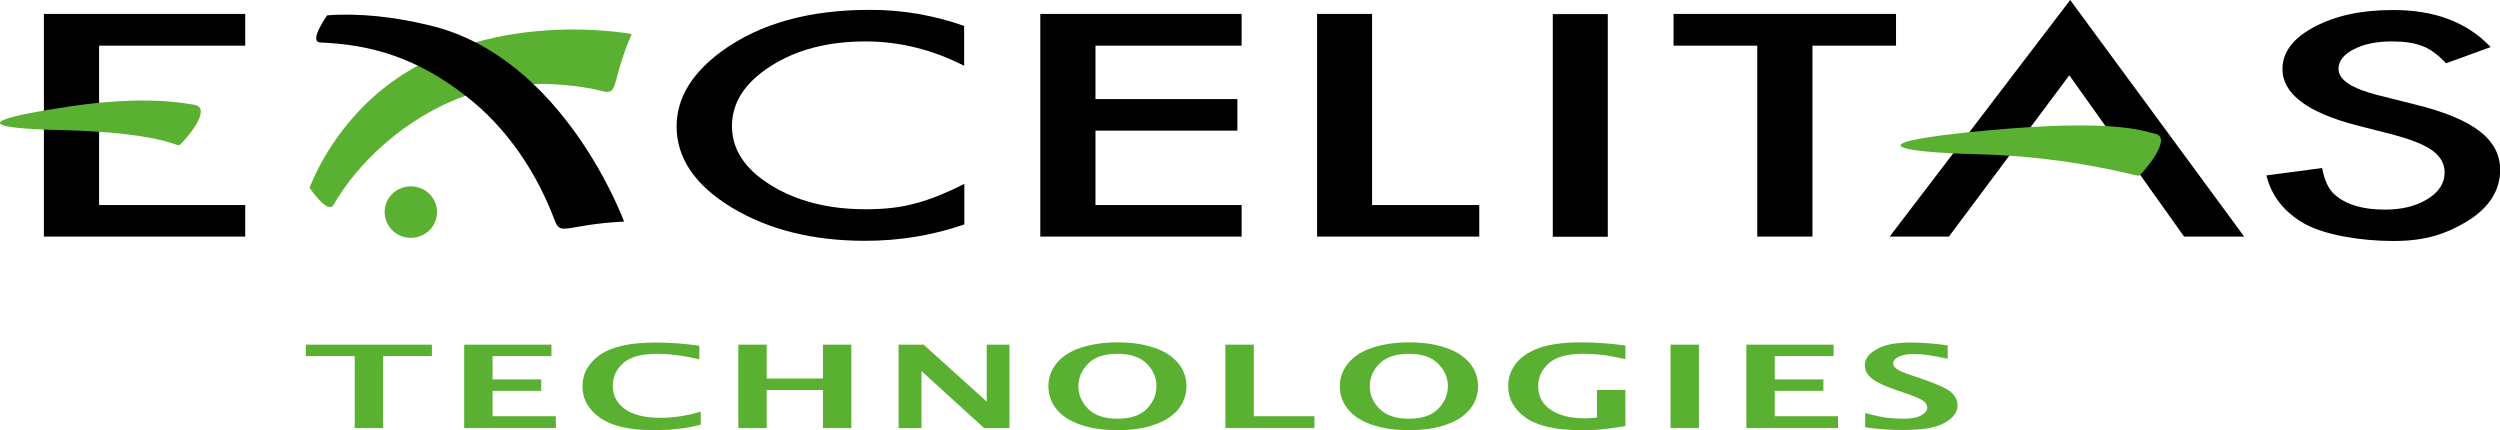 <?xml version="1.0" encoding="utf-8"?>
<!-- Generator: Adobe Illustrator 25.0.1, SVG Export Plug-In . SVG Version: 6.00 Build 0)  -->
<svg version="1.1" id="Layer_1" xmlns="http://www.w3.org/2000/svg" xmlns:xlink="http://www.w3.org/1999/xlink" x="0px" y="0px"
	 viewBox="0 0 141.81 24.4" style="enable-background:new 0 0 141.81 24.4;" xml:space="preserve">
<style type="text/css">
	.st0{fill:#5AB031;}
</style>
<polygon class="st0" points="17.35,19.55 17.35,20.2 20.12,20.2 20.12,24.28 21.73,24.28 21.73,20.2 24.5,20.2 24.5,19.55 "/>
<polygon class="st0" points="26.33,19.55 26.33,24.28 31.53,24.28 31.53,23.61 27.94,23.61 27.94,22.17 30.7,22.17 30.7,21.52 
	27.94,21.52 27.94,20.2 31.28,20.2 31.28,19.55 "/>
<path class="st0" d="M39.73,24.09c-0.34,0.09-0.63,0.15-0.88,0.19c-0.25,0.03-0.54,0.06-0.85,0.09c-0.32,0.02-0.63,0.03-0.94,0.03
	c-1.35,0-2.36-0.23-3.02-0.7c-0.67-0.47-1-1.06-1-1.78c0-0.73,0.33-1.32,0.99-1.79c0.66-0.46,1.71-0.7,3.13-0.7
	c0.84,0,1.68,0.06,2.51,0.18v0.77c-0.4-0.09-0.73-0.15-0.98-0.19c-0.25-0.04-0.49-0.07-0.72-0.09c-0.23-0.02-0.46-0.03-0.68-0.03
	c-0.89,0-1.53,0.17-1.93,0.52c-0.4,0.35-0.6,0.78-0.6,1.3c0,0.54,0.23,0.98,0.68,1.31c0.46,0.33,1.13,0.5,2.03,0.5
	c0.75,0,1.51-0.12,2.28-0.35V24.09z"/>
<polygon class="st0" points="41.88,24.28 41.88,19.55 43.49,19.55 43.49,21.47 46.68,21.47 46.68,19.55 48.29,19.55 48.29,24.28 
	46.68,24.28 46.68,22.12 43.49,22.12 43.49,24.28 "/>
<polygon class="st0" points="50.97,24.28 50.97,19.55 52.39,19.55 55.97,22.78 55.97,19.55 57.26,19.55 57.26,24.28 55.82,24.28 
	52.27,21.05 52.27,24.28 "/>
<path class="st0" d="M63.39,24.4c-0.8,0-1.51-0.1-2.1-0.31c-0.6-0.2-1.05-0.5-1.36-0.88c-0.31-0.38-0.46-0.82-0.46-1.3
	c0-0.48,0.15-0.91,0.46-1.3c0.31-0.38,0.76-0.68,1.36-0.88c0.6-0.2,1.3-0.31,2.1-0.31c0.79,0,1.49,0.1,2.09,0.31
	c0.6,0.2,1.05,0.5,1.36,0.88c0.31,0.38,0.46,0.82,0.46,1.3c0,0.49-0.16,0.92-0.46,1.3c-0.31,0.38-0.76,0.68-1.36,0.88
	C64.9,24.3,64.2,24.4,63.39,24.4 M63.39,23.75c0.75,0,1.3-0.19,1.66-0.56c0.36-0.37,0.55-0.8,0.55-1.28c0-0.48-0.18-0.91-0.55-1.28
	c-0.37-0.37-0.92-0.56-1.66-0.56c-0.75,0-1.3,0.18-1.67,0.56c-0.36,0.37-0.55,0.79-0.55,1.28c0,0.48,0.18,0.9,0.55,1.28
	C62.09,23.56,62.64,23.75,63.39,23.75"/>
<polygon class="st0" points="69.51,24.28 69.51,19.55 71.12,19.55 71.12,23.61 74.56,23.61 74.56,24.28 "/>
<path class="st0" d="M79.92,24.4c-0.8,0-1.5-0.1-2.1-0.31c-0.6-0.2-1.05-0.5-1.36-0.88C76.15,22.83,76,22.4,76,21.91
	c0-0.48,0.15-0.91,0.47-1.3c0.31-0.38,0.76-0.68,1.36-0.88c0.6-0.2,1.3-0.31,2.1-0.31c0.79,0,1.49,0.1,2.09,0.31
	c0.6,0.2,1.05,0.5,1.36,0.88c0.31,0.38,0.46,0.82,0.46,1.3c0,0.49-0.15,0.92-0.46,1.3c-0.31,0.38-0.76,0.68-1.36,0.88
	C81.43,24.3,80.73,24.4,79.92,24.4 M79.92,23.75c0.75,0,1.3-0.19,1.66-0.56c0.36-0.37,0.55-0.8,0.55-1.28
	c0-0.48-0.18-0.91-0.55-1.28c-0.37-0.37-0.92-0.56-1.66-0.56c-0.75,0-1.3,0.18-1.67,0.56c-0.37,0.37-0.55,0.79-0.55,1.28
	c0,0.48,0.18,0.9,0.55,1.28C78.62,23.56,79.17,23.75,79.92,23.75"/>
<path class="st0" d="M92.21,24.17c-0.69,0.11-1.19,0.17-1.51,0.2s-0.65,0.03-1,0.03c-1.45,0-2.5-0.24-3.16-0.71
	c-0.66-0.47-0.99-1.07-0.99-1.79c0-0.47,0.14-0.89,0.43-1.27c0.29-0.38,0.73-0.67,1.32-0.89c0.59-0.21,1.38-0.32,2.38-0.32
	c0.85,0,1.68,0.06,2.52,0.18v0.77c-0.7-0.15-1.2-0.24-1.51-0.26c-0.31-0.03-0.6-0.04-0.88-0.04c-0.91,0-1.56,0.18-1.96,0.54
	c-0.4,0.36-0.6,0.79-0.6,1.3c0,0.56,0.23,1,0.71,1.33c0.47,0.33,1.13,0.49,1.98,0.49c0.18,0,0.4-0.02,0.65-0.05v-1.56h1.61V24.17z"
	/>
<rect x="94.76" y="19.55" class="st0" width="1.61" height="4.73"/>
<polygon class="st0" points="99.06,24.28 99.06,19.55 104.01,19.55 104.01,20.2 100.67,20.2 100.67,21.52 103.43,21.52 
	103.43,22.17 100.67,22.17 100.67,23.61 104.26,23.61 104.26,24.28 "/>
<path class="st0" d="M105.8,24.24v-0.81c0.6,0.16,1.05,0.25,1.35,0.28c0.3,0.03,0.57,0.04,0.82,0.04c0.45,0,0.79-0.06,1.01-0.19
	c0.22-0.12,0.34-0.27,0.34-0.44c0-0.13-0.06-0.25-0.19-0.36c-0.13-0.1-0.43-0.24-0.92-0.41l-0.52-0.18
	c-0.75-0.25-1.25-0.49-1.51-0.7c-0.27-0.22-0.4-0.46-0.4-0.75c0-0.36,0.22-0.66,0.67-0.91c0.44-0.26,1.09-0.38,1.92-0.38
	c0.62,0,1.33,0.05,2.11,0.16v0.76c-0.8-0.18-1.43-0.27-1.9-0.27c-0.39,0-0.68,0.05-0.89,0.16c-0.2,0.1-0.3,0.23-0.3,0.37
	c0,0.11,0.06,0.22,0.19,0.31c0.12,0.1,0.42,0.23,0.91,0.39l0.56,0.19c0.86,0.29,1.4,0.55,1.64,0.76c0.23,0.22,0.35,0.46,0.35,0.73
	c0,0.39-0.24,0.72-0.73,0.99c-0.48,0.28-1.25,0.41-2.31,0.41C107.36,24.4,106.63,24.35,105.8,24.24"/>
<polygon points="13.91,2.59 5.62,2.59 5.62,11.63 13.91,11.63 13.91,13.42 2.49,13.42 2.49,0.79 13.91,0.79 "/>
<path d="M54.69,1.47v2.26c-1.81-0.92-3.67-1.38-5.6-1.38c-2.13,0-3.92,0.47-5.37,1.4c-1.46,0.93-2.2,2.06-2.2,3.4
	c0,1.33,0.73,2.44,2.2,3.35s3.26,1.37,5.39,1.37c1.1,0,2.03-0.11,2.8-0.33c0.43-0.11,0.87-0.26,1.33-0.44
	c0.46-0.19,0.95-0.41,1.46-0.67v2.3c-1.79,0.62-3.66,0.93-5.63,0.93c-2.96,0-5.48-0.63-7.57-1.89c-2.08-1.27-3.12-2.8-3.12-4.6
	c0-1.61,0.87-3.04,2.61-4.3c2.14-1.54,4.92-2.31,8.32-2.31C51.16,0.55,52.95,0.86,54.69,1.47"/>
<polygon points="70.43,2.59 62.14,2.59 62.14,5.62 70.19,5.62 70.19,7.41 62.14,7.41 62.14,11.63 70.43,11.63 70.43,13.42 
	59.01,13.42 59.01,0.79 70.43,0.79 "/>
<polygon points="77.83,0.79 77.83,11.63 83.91,11.63 83.91,13.42 74.71,13.42 74.71,0.79 "/>
<rect x="88.08" y="0.8" width="3.12" height="12.63"/>
<polygon points="102.81,2.59 102.81,13.42 99.68,13.42 99.68,2.59 94.93,2.59 94.93,0.79 107.55,0.79 107.55,2.59 "/>
<polygon points="123.89,13.42 127.3,13.42 117.43,0 107.19,13.42 110.55,13.42 117.38,4.27 "/>
<path d="M141.28,2.67l-2.53,0.92c-0.47-0.5-0.92-0.83-1.35-0.98c-0.45-0.18-1.02-0.26-1.73-0.26c-0.87,0-1.59,0.15-2.16,0.45
	c-0.57,0.29-0.86,0.66-0.86,1.11c0,0.62,0.75,1.11,2.25,1.49l2.07,0.52c1.68,0.41,2.91,0.92,3.68,1.52c0.78,0.6,1.17,1.33,1.17,2.2
	c0,1.16-0.64,2.17-1.9,2.93c-1.28,0.76-2.44,1.1-4.17,1.1c-1.8,0-3.86-0.33-5.03-0.98c-1.15-0.65-1.87-1.57-2.16-2.74l3.16-0.42
	c0.14,0.74,0.39,1.25,0.75,1.54c0.64,0.55,1.58,0.82,2.81,0.82c0.97,0,1.78-0.2,2.42-0.6c0.65-0.4,0.97-0.9,0.97-1.51
	c0-0.24-0.06-0.47-0.17-0.67c-0.11-0.21-0.29-0.39-0.52-0.57c-0.24-0.17-0.54-0.33-0.92-0.48c-0.37-0.15-0.82-0.29-1.34-0.43
	l-2-0.51c-2.83-0.73-4.25-1.8-4.25-3.2c0-0.95,0.59-1.74,1.78-2.38c1.19-0.64,2.67-0.97,4.44-0.97
	C138.07,0.55,139.94,1.25,141.28,2.67"/>
<path class="st0" d="M17.56,10.65c0,0,1.03,1.54,1.36,0.97c1.35-2.36,4.07-4.98,7.49-6.19c3.2-1.14,6.67-0.54,7.73-0.27
	c1,0.26,0.48-0.43,1.69-3.23c0,0-9.16-1.75-15.02,3.91C19.26,7.34,18.15,9.14,17.56,10.65"/>
<path d="M18.56,0.87c0,0-1.09,1.51-0.39,1.54c2.9,0.12,5.45,0.86,8.24,3.02c2.38,1.84,4.04,4.38,5.06,7.08
	c0.34,0.91,0.64,0.22,3.93,0.06c0,0-3.4-9.33-11.03-11.13C22.42,0.96,20.37,0.73,18.56,0.87"/>
<path class="st0" d="M24.79,11.98c-0.03-0.81-0.72-1.44-1.54-1.41c-0.82,0.03-1.46,0.7-1.43,1.51c0.03,0.81,0.72,1.44,1.54,1.41
	C24.18,13.46,24.82,12.78,24.79,11.98"/>
<path class="st0" d="M3.94,6.04c-7.97,1.19-1.59,1.31-0.39,1.34c5.26,0.13,6.47,0.89,6.6,0.86c0.14-0.03,2-2.08,0.89-2.29
	C10.49,5.85,8.19,5.4,3.94,6.04"/>
<path class="st0" d="M112.61,7.41c-7.35,0.69-5.27,1.22-0.39,1.34c5.26,0.13,8.97,1.25,9.1,1.22c0.13-0.03,2.02-2.18,0.91-2.39
	C121.66,7.48,120.16,6.7,112.61,7.41"/>
</svg>
